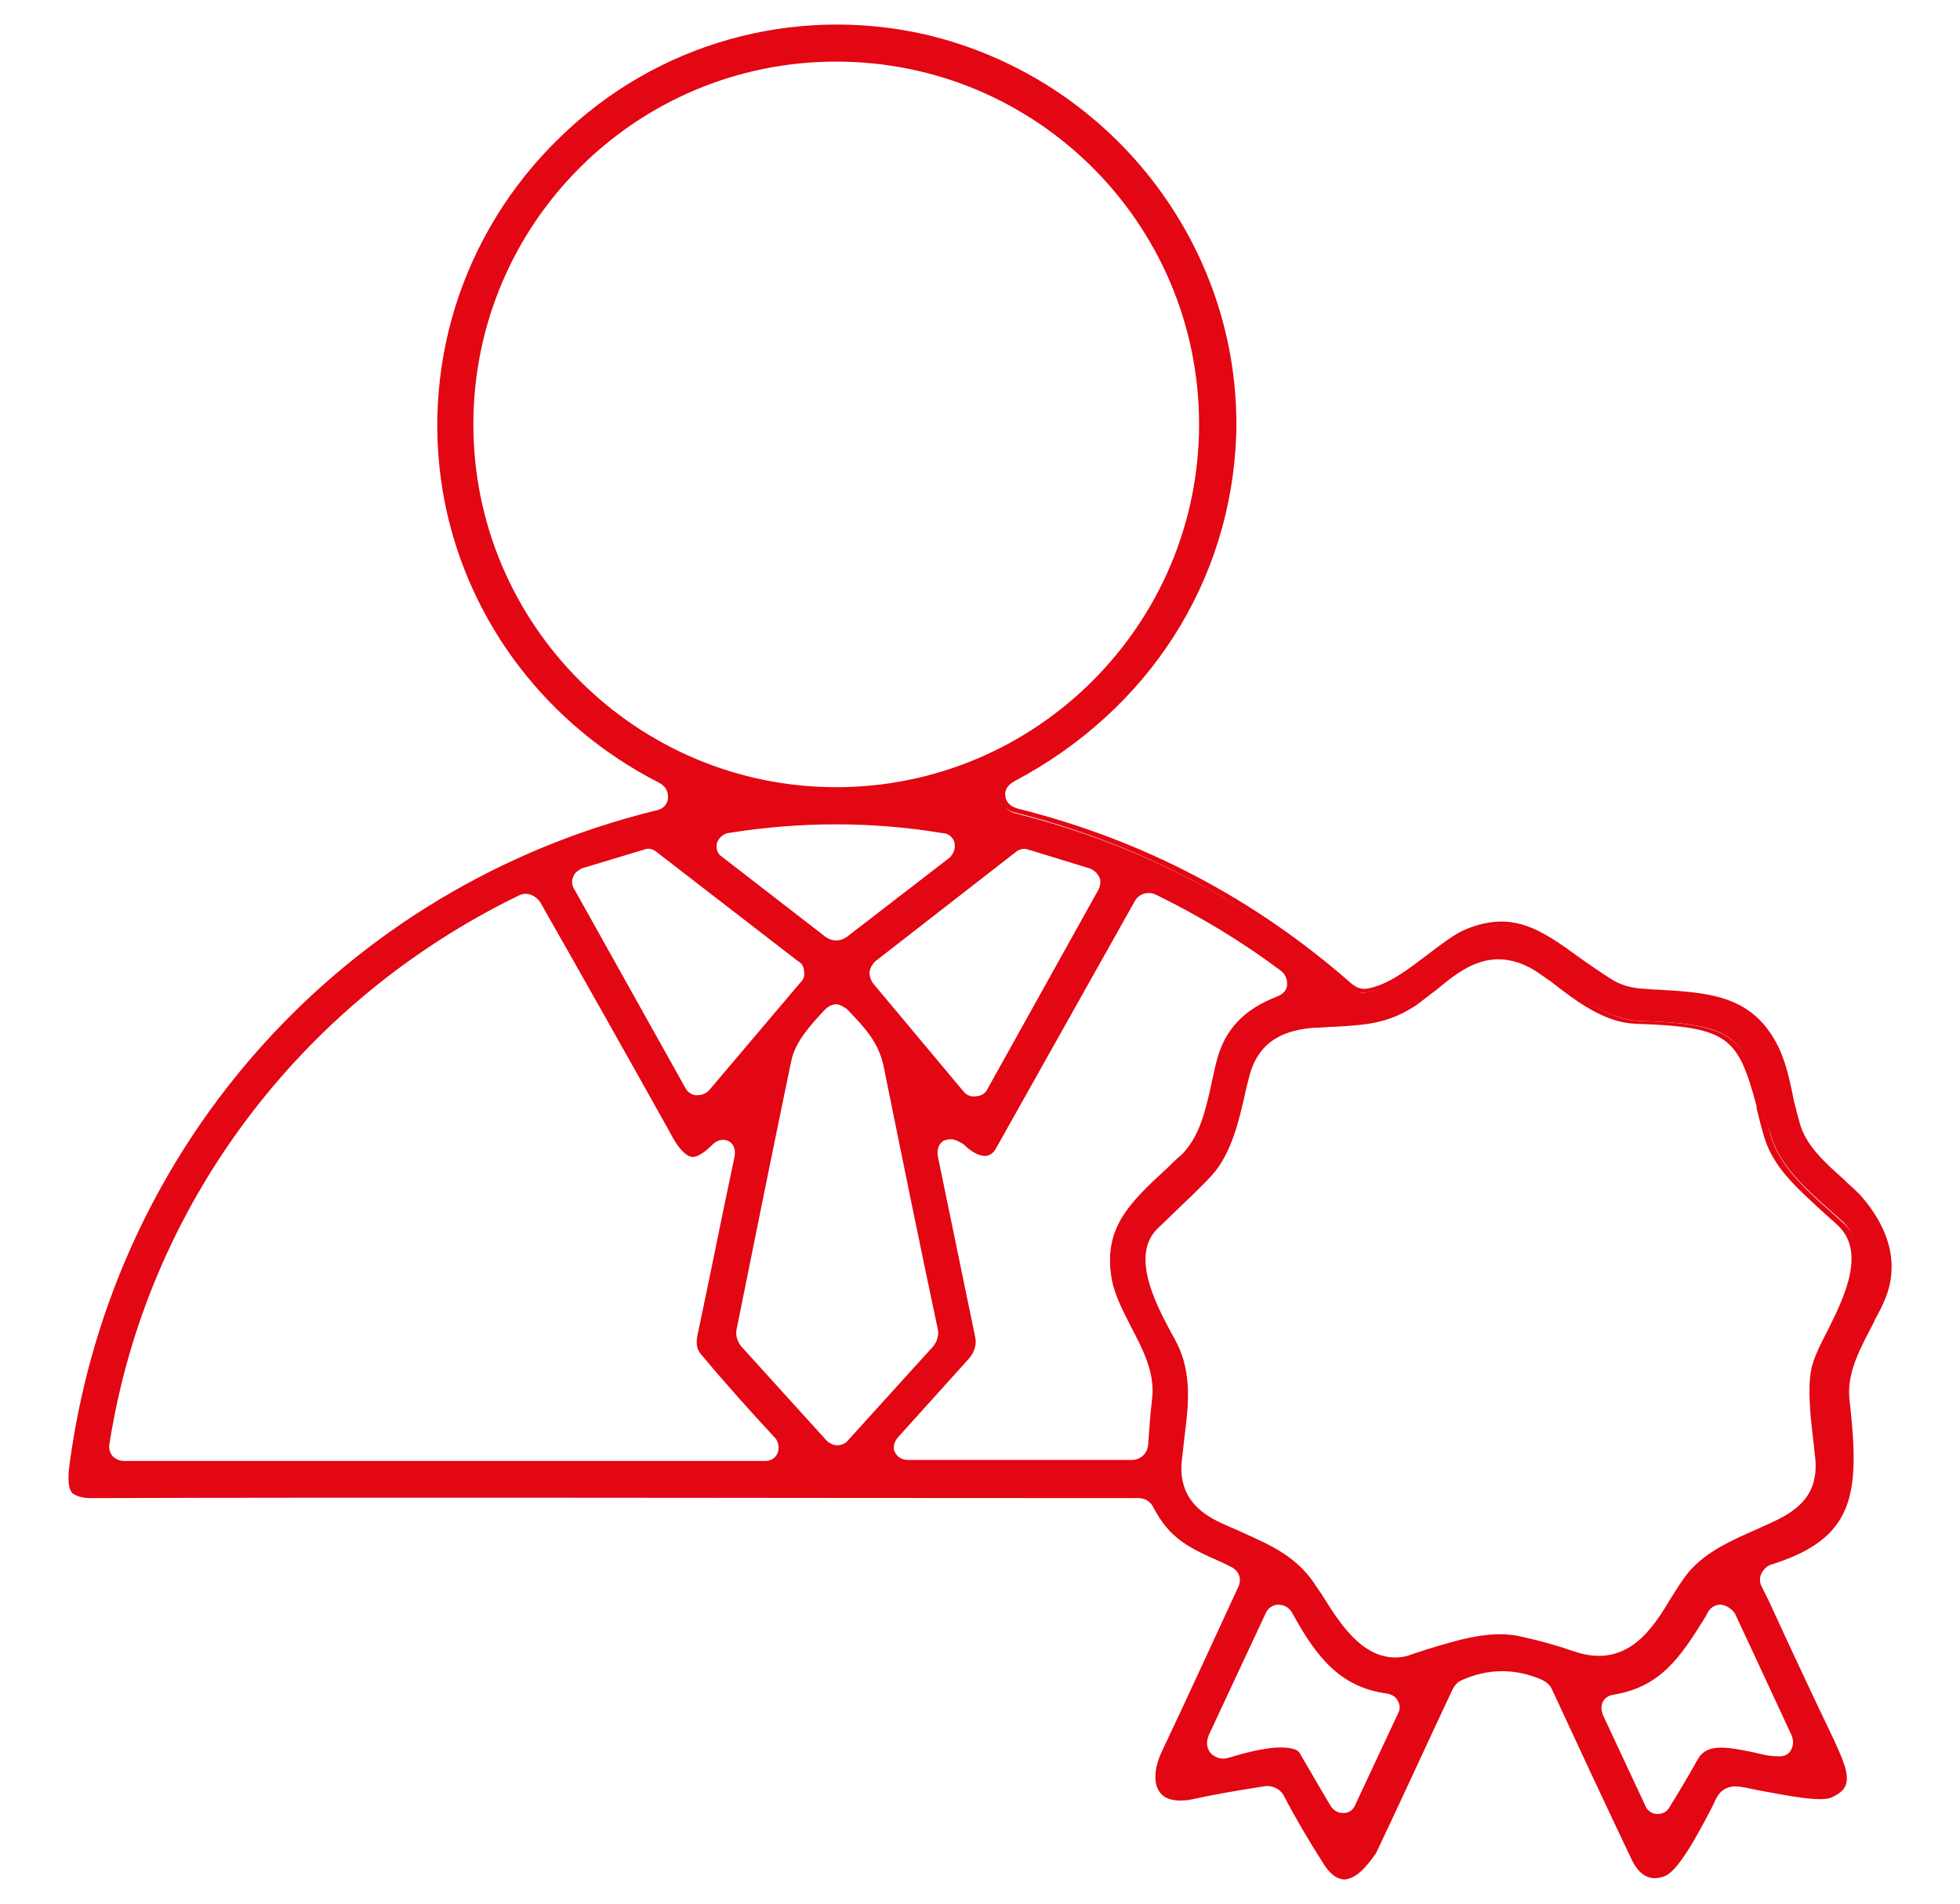 <svg xmlns="http://www.w3.org/2000/svg" xmlns:xlink="http://www.w3.org/1999/xlink" id="Vrstva_1" x="0px" y="0px" width="200.4px" height="194.7px" viewBox="0 0 200.4 194.7" style="enable-background:new 0 0 200.4 194.7;" xml:space="preserve"><style type="text/css">	.st0{display:none;}	.st1{display:inline;fill:#E73728;stroke:#FFFFFF;stroke-width:6;stroke-miterlimit:10;}	.st2{fill:none;stroke:#E73728;stroke-width:1.8;stroke-miterlimit:10;}	.st3{fill:#E30613;}	.st4{fill:#020203;}	.st5{fill-rule:evenodd;clip-rule:evenodd;fill:#E30613;}	.st6{fill:#E73728;stroke:#FFFFFF;stroke-width:1.4;stroke-miterlimit:10;}	.st7{fill:#E73728;stroke:#FFFFFF;stroke-width:1.6;stroke-miterlimit:10;}	.st8{fill:#E73728;}	.st9{fill:none;}</style><g>	<path class="st3" d="M188.2,120.7c-1.8-1.6-3.8-3.5-4.4-5.8l0,0c-0.2-0.7-0.4-1.5-0.6-2.3c-0.5-2.1-1-4.2-1.7-5.7  c-2.5-4.9-6.8-5.1-12.1-5.4c-0.5,0-1.1-0.1-1.7-0.1c-1.2-0.1-2.3-0.4-3.3-1c-1.1-0.7-2.1-1.4-3.1-2.1c-4-2.9-6.9-4.9-11.9-2.7  c-1,0.4-2.2,1.4-3.4,2.3c-2,1.6-4.1,3.2-6.3,3.6c-0.7,0.1-1.3-0.1-1.8-0.5c-9.8-8.6-21.2-14.6-34-17.8c-1.2-0.3-1.4-1.1-1.5-1.5  c0-0.3,0-1.2,1-1.8c13.7-7.2,22.1-20.4,22.6-35.3c0.6-19.3-12.7-36.4-31.7-40.7C81.1,0.7,67.2,4.6,57.4,14.2  C47.4,24,43,37.9,45.8,51.4C48.2,63.6,56.1,74,67.5,79.7c1.1,0.6,1.2,1.5,1.1,1.8s-0.3,1.2-1.5,1.5C35.5,90.8,12.1,116.7,7.5,149  c-0.1,0.8-0.4,2.8,0.2,3.4c0.3,0.4,1.1,0.5,1.7,0.5c35.7,0,71.4,0,107.1,0c0.8,0,1.4,0.4,1.8,1.1c1.6,3.2,3.6,4.1,6.9,5.6l0.8,0.4  c1,0.5,1.3,1.5,0.9,2.4c-2.5,5.4-5.1,11.1-7.8,16.8c-0.8,1.6-0.9,3.1-0.3,3.9c0.7,0.9,2.2,0.7,3.1,0.6c2.4-0.4,4.8-0.8,7.2-1.3  c0.1,0,0.2,0,0.4,0c0.8,0,1.6,0.5,2,1.2c1.2,2.2,2.5,4.4,3.9,6.6c0.4,0.6,1.2,1.7,2.2,1.7c0.9,0,1.9-1,2.6-2.5  c2.8-6,5.4-11.4,7.8-16.7c0.2-0.5,0.6-0.9,1.2-1.1c2.8-1.3,5.6-1.3,8.4,0c0.5,0.2,0.9,0.6,1.2,1.2c2.6,5.5,5.3,11.3,8.1,17.3  c1.1,2.3,2.5,1.8,3,1.7c1.5-0.5,3.9-5.3,4.9-7.1c0.2-0.4,0.4-0.8,0.6-1.1c0.4-0.8,1.3-1.3,2.3-1.1c0.6,0.1,1.4,0.3,2.3,0.4  c2,0.4,6.2,1.3,7.3,0.8c1-0.5,1.2-0.9,1.2-1.1c0.4-1.1-0.5-3-1.2-4.5c-2.2-4.7-4.4-9.5-6.7-14.3l-0.7-1.4c-0.2-0.5-0.2-1,0-1.5  c0.2-0.5,0.6-0.8,1.1-1c8.4-2.6,8.9-7.1,7.8-16.6c-0.3-2.9,1.1-5.4,2.4-7.9c0.4-0.6,0.7-1.3,1-2c2.4-4.9-0.4-9-2.3-11.1  C189.4,121.8,188.8,121.3,188.2,120.7z M103.7,87c0.4-0.3,1-0.5,1.6-0.3l6.2,1.9c0.5,0.2,0.9,0.5,1.1,1c0.2,0.5,0.2,1.1-0.1,1.5  l0,0l-11.3,20.2c-0.3,0.5-0.8,0.9-1.4,0.9c-0.1,0-0.1,0-0.2,0c-0.5,0-1-0.2-1.4-0.6L89,100.7c-0.3-0.4-0.5-0.9-0.4-1.3  c0.1-0.5,0.3-0.9,0.7-1.2L103.7,87z M86.8,96c-0.4,0.3-0.8,0.4-1.3,0.4s-0.9-0.1-1.3-0.4l-10.6-8.2c-0.5-0.4-0.7-1.1-0.6-1.7  c0.2-0.6,0.7-1.1,1.3-1.2c7.3-1.2,14.7-1.2,22.1,0l0,0c0.7,0.1,1.2,0.6,1.4,1.2c0.2,0.6-0.1,1.3-0.6,1.7L86.8,96z M48.1,43.4  C48.1,22.8,64.9,6,85.5,6c20.6,0,37.4,16.8,37.4,37.4s-16.8,37.4-37.4,37.4C64.9,80.8,48.1,64,48.1,43.4z M58.3,89.6  c0.2-0.5,0.6-0.9,1.1-1l6.3-1.9c0.6-0.2,1.1,0,1.5,0.3l14.6,11.2c0.4,0.3,0.6,0.7,0.7,1.2c0,0.5-0.1,0.9-0.4,1.3l-9.4,11.1  c-0.3,0.4-0.8,0.6-1.3,0.6c-0.1,0-0.1,0-0.2,0c-0.6-0.1-1.1-0.4-1.3-0.9L58.4,91.1C58.2,90.6,58.1,90.1,58.3,89.6z M79.8,148.8  c-0.3,0.6-0.8,0.9-1.5,0.9l-65.6,0c-0.6,0-1-0.2-1.4-0.6c-0.3-0.4-0.5-0.9-0.4-1.5c3.8-24.3,19.4-45.3,41.9-56.2  c0.9-0.4,1.9-0.1,2.4,0.7c4.5,7.9,8.9,15.8,13.3,23.6c1,1.8,1.7,2.3,2,2.3c0.4,0.1,1.1-0.4,1.9-1.1c0.9-0.9,1.8-0.5,2-0.4  c0.2,0.1,1,0.7,0.8,1.9c-1.3,6.1-2.5,12.2-3.8,18.3c-0.2,0.9,0,1.3,0.2,1.6c2.5,2.9,5.1,5.9,7.7,8.7  C79.9,147.5,80,148.2,79.8,148.8z M85.5,148C85.5,148,85.5,148,85.5,148c-0.5,0-1-0.2-1.3-0.6l-8.7-9.6c-0.5-0.5-0.7-1.2-0.5-1.9  c1.9-9.2,3.8-18.4,5.6-27.5c0.4-2.1,2.1-3.9,3.4-5.2l0.2-0.2c0.3-0.4,0.8-0.5,1.2-0.6c0.4,0,0.9,0.2,1.2,0.5l0.2,0.2  c1.6,1.7,3.1,3.3,3.7,6c2,9.8,3.8,18.5,5.5,26.7c0.1,0.7,0,1.4-0.5,1.9l-8.7,9.6C86.5,147.8,86,148,85.5,148z M118,143.2  c-0.2,1.6-0.3,3.2-0.4,4.6c-0.1,1.1-0.9,1.8-1.9,1.8H92.9c-1.1,0-1.5-0.7-1.6-1c-0.1-0.2-0.4-1,0.3-1.8l7.3-8.1  c0.5-0.5,0.7-1.3,0.6-2l-3.8-18.4c-0.3-1.3,0.5-1.8,0.8-1.9c0.3-0.1,1.2-0.5,2.1,0.5c0.7,0.7,1.6,1.2,2.2,1.1  c0.2,0,0.5-0.1,0.7-0.5l0,0l14.2-25.3c0.5-0.9,1.6-1.3,2.5-0.8c4.5,2.2,8.8,4.8,12.8,7.8c0.8,0.6,0.8,1.3,0.7,1.6  c0,0.3-0.2,1-1.2,1.4c-3.3,1.2-5.3,3.4-6.1,6.4c-0.2,0.7-0.3,1.5-0.5,2.2c-0.6,2.8-1.2,5.6-3.2,7.5c-0.5,0.4-0.9,0.9-1.4,1.3  c-3.8,3.6-6.5,6.2-5.6,11.3c0.3,1.5,1.1,3,1.9,4.6C117,138,118.3,140.5,118,143.2z M143.3,175.3l-4.4,9.4c-0.4,0.9-1.1,1-1.4,1  c0,0-0.1,0-0.1,0c-0.3,0-1-0.1-1.5-0.9c-1.1-1.7-2.1-3.4-3.2-5.3c-0.3-0.6-2.4-0.9-6.7,0.4c-1.2,0.4-1.9,0-2.3-0.5  c-0.4-0.4-0.7-1.2-0.1-2.3l5.7-12.2c0.3-0.6,0.9-1,1.5-1c0.7,0,1.3,0.3,1.6,0.9c2.6,4.7,5,7.6,9.6,8.2c0.5,0.1,0.9,0.4,1.2,0.8  C143.5,174.2,143.5,174.8,143.3,175.3z M183.3,177.4c0.4,0.9,0.1,1.5-0.1,1.8c-0.2,0.2-0.7,0.8-1.6,0.7c-0.8-0.1-1.6-0.3-2.5-0.5  c-2.8-0.6-4.5-0.9-5.4,0.6l0,0c-0.9,1.6-1.9,3.2-2.9,4.9c-0.5,0.8-1.1,0.9-1.5,0.9c0,0-0.1,0-0.1,0c-0.3,0-1-0.2-1.4-1l-4.3-9.2  c-0.3-0.7-0.1-1.3,0-1.6s0.5-0.8,1.3-0.9c4.8-0.7,6.7-3.7,9.3-7.9l0.2-0.4c0.5-0.9,1.3-0.9,1.6-0.9c0.3,0,1,0.2,1.5,1.1  L183.3,177.4z M187.3,136.2c-0.7,1.5-1.5,3-1.6,4c-0.4,2-0.1,4.8,0.2,7.3c0.1,0.6,0.1,1.3,0.2,1.8c0.4,4.3-2.2,5.9-5,7.1l-1.1,0.5  c-2.6,1.1-5,2.1-6.8,4.1c-0.7,0.7-1.3,1.8-2,2.8c-1.9,3.1-4.5,7.4-10.1,5.5c-1.8-0.6-3.6-1.1-5.3-1.5h0c-3.2-0.8-6.6,0.3-9.8,1.3  c-0.5,0.2-1,0.3-1.5,0.5c-0.6,0.2-1.2,0.3-1.7,0.3c-3.6,0-6-3.7-7.6-6.3c-0.4-0.6-0.7-1.1-1-1.6c-1.9-2.6-4.3-3.7-7.2-5  c-0.6-0.3-1.2-0.5-1.8-0.8c-2.4-1.1-4.7-2.7-4.5-6.5c0.1-0.9,0.2-1.8,0.3-2.8c0.4-3.1,0.7-6.3-0.7-9.4c-0.2-0.4-0.4-0.8-0.7-1.3  c-1.6-3-4.3-8.1-1.1-11c2.7-2.5,4.5-4.2,5.4-5.3c2-2.2,2.7-5.5,3.4-8.7l0.3-1.2c1-4.3,4.2-5.1,6.9-5.3c0.7-0.1,1.4-0.1,2.1-0.1  c3.1-0.2,5.4-0.3,8.2-2.2c0.7-0.5,1.4-1.1,2.1-1.6c2.9-2.3,6.3-5,11.2-1.3l1,0.7c2.7,2,5.5,4.1,8.6,4.2c9.6,0.3,10.6,1.5,12.5,8.6  c0.2,0.9,0.5,1.8,0.8,2.9c0.9,3.2,3.3,5.4,6.6,8.3l0.9,0.8C191.4,128,189.1,132.5,187.3,136.2z"></path>	<path class="st3" d="M137.5,192.2c-0.8,0-1.6-0.6-2.3-1.8c-1.4-2.2-2.7-4.4-3.9-6.7c-0.4-0.8-1.3-1.2-2.2-1  c-2.6,0.4-4.9,0.8-7.2,1.3c-0.9,0.2-2.6,0.3-3.3-0.7c-0.7-0.9-0.6-2.5,0.2-4.2c2.7-5.7,5.3-11.4,7.8-16.8c0.4-0.8,0.1-1.7-0.8-2.1  l-0.8-0.4c-3.4-1.5-5.4-2.4-7.1-5.7c-0.3-0.6-0.9-0.9-1.5-0.9c-39.8,0-74.8-0.1-107.1,0c-0.9,0-1.5-0.2-1.9-0.5  c-0.6-0.7-0.4-2.2-0.2-3.6c4.6-32.4,28.1-58.4,59.8-66.2c1.1-0.2,1.3-1,1.3-1.3c0-0.4,0-1.1-1-1.6C56,74.2,48,63.8,45.5,51.5  c-2.7-13.6,1.6-27.6,11.7-37.4C67.1,4.4,81.1,0.5,94.5,3.5c19,4.4,32.4,21.6,31.9,40.9c-0.5,15-8.9,28.2-22.7,35.5  c-0.9,0.5-1,1.2-0.9,1.5c0,0.3,0.2,1,1.3,1.3c12.8,3.2,24.2,9.2,34.1,17.9c0.5,0.4,1,0.6,1.6,0.5c2.2-0.4,4.2-2,6.2-3.5  c1.3-1,2.5-1.9,3.5-2.4c5.1-2.3,8.1-0.1,12.1,2.8c1,0.7,2,1.4,3.1,2.1c0.9,0.6,2,0.9,3.1,1c0.5,0,1,0.1,1.5,0.1l0.1,0  c5.4,0.3,9.7,0.6,12.3,5.6c0.8,1.5,1.3,3.6,1.7,5.7c0.2,0.8,0.4,1.6,0.6,2.3c0.6,2.3,2.6,4.1,4.4,5.7l-0.2,0.2l0.2-0.2  c0.6,0.6,1.2,1.1,1.7,1.6c1.9,2.1,4.8,6.3,2.4,11.3c-0.3,0.7-0.7,1.3-1,2c-1.3,2.5-2.7,5-2.4,7.7c1.1,9.7,0.6,14.2-8,16.9  c-0.4,0.1-0.8,0.5-1,0.9c-0.2,0.4-0.2,0.9,0,1.3l0.7,1.4c2.2,4.8,4.4,9.5,6.7,14.3c0.7,1.6,1.7,3.5,1.2,4.7  c-0.1,0.2-0.3,0.7-1.4,1.2c-1.1,0.5-4.2-0.1-7.4-0.7c-1-0.2-1.8-0.4-2.3-0.4c-0.8-0.1-1.6,0.3-2,1c-0.2,0.3-0.3,0.6-0.5,1  c-1.6,3.1-3.6,6.8-5,7.2c-1.4,0.5-2.5-0.1-3.3-1.8c-2.9-6.1-5.6-11.9-8.1-17.3c-0.2-0.5-0.6-0.8-1-1c-2.7-1.2-5.5-1.2-8.2,0  c-0.5,0.2-0.8,0.6-1,1c-2.5,5.3-5,10.8-7.8,16.7C139.6,191.1,138.6,192.1,137.5,192.2C137.5,192.2,137.5,192.2,137.5,192.2z   M129.4,182.2c0.9,0,1.8,0.5,2.3,1.3c1.2,2.2,2.5,4.4,3.9,6.6c0.4,0.7,1.1,1.5,1.9,1.5c0.8,0,1.8-1,2.4-2.4  c2.8-5.9,5.4-11.4,7.8-16.7c0.3-0.6,0.7-1,1.3-1.3c2.9-1.3,5.8-1.3,8.6,0c0.6,0.3,1,0.7,1.3,1.3c2.5,5.4,5.2,11.2,8.1,17.3  c1,2.1,2.2,1.7,2.7,1.5c1.4-0.5,3.9-5.3,4.7-6.9c0.2-0.4,0.4-0.8,0.6-1.1c0.5-0.9,1.5-1.4,2.5-1.3c0.6,0.1,1.3,0.2,2.4,0.5  c1.8,0.4,6.1,1.3,7.1,0.8c0.9-0.4,1.1-0.8,1.1-0.9c0.4-1-0.6-2.9-1.2-4.3c-2.2-4.8-4.4-9.5-6.7-14.3l-0.7-1.4  c-0.3-0.6-0.3-1.2,0-1.7c0.2-0.5,0.7-1,1.3-1.2c8.3-2.6,8.7-7,7.7-16.3c-0.3-2.9,1.1-5.5,2.4-8c0.4-0.7,0.7-1.3,1-2  c2.3-4.7-0.4-8.8-2.3-10.8c-0.5-0.5-1-1-1.6-1.6l0.2-0.2l-0.2,0.2c-1.8-1.7-3.9-3.5-4.5-6c-0.2-0.7-0.4-1.5-0.6-2.3  c-0.5-2.1-1-4.2-1.7-5.6c-2.5-4.8-6.6-5-11.9-5.3l-0.1,0c-0.5,0-1-0.1-1.5-0.1c-1.2-0.1-2.4-0.4-3.4-1.1c-1.1-0.7-2.1-1.4-3.1-2.1  c-3.9-2.8-6.8-4.9-11.6-2.7c-1,0.4-2.1,1.3-3.4,2.3c-2,1.6-4.1,3.2-6.5,3.6c-0.8,0.1-1.5-0.1-2-0.6c-9.8-8.6-21.2-14.6-33.9-17.8  c-1.3-0.3-1.6-1.3-1.6-1.7c0-0.4,0-1.4,1.2-2c13.6-7.2,22-20.3,22.4-35.1C126.4,25.3,113.2,8.3,94.4,4c-13.3-3-27,0.9-36.8,10.4  C47.6,24.1,43.3,37.9,46,51.4c2.4,12.2,10.3,22.4,21.6,28.2c1.3,0.7,1.3,1.7,1.2,2.1c-0.1,0.4-0.3,1.4-1.7,1.7  C35.6,91,12.3,116.8,7.7,149c-0.1,0.7-0.4,2.7,0.1,3.2c0.2,0.2,0.7,0.4,1.5,0.4c32.2,0,67.3,0,107.1,0c0.9,0,1.6,0.5,2,1.2  c1.6,3.1,3.5,4,6.8,5.5l0.8,0.4c1.1,0.5,1.5,1.7,1,2.8c-2.5,5.4-5.1,11.1-7.8,16.8c-0.7,1.5-0.8,3-0.3,3.7c0.6,0.8,2,0.6,2.9,0.5  c2.3-0.4,4.6-0.8,7.2-1.3C129.2,182.2,129.3,182.2,129.4,182.2z M169.4,186c0,0-0.1,0-0.1,0c-0.3,0-1.2-0.2-1.6-1.2l-4.3-9.2  c-0.4-0.8-0.1-1.5,0-1.8c0.2-0.3,0.6-0.9,1.5-1c4.6-0.7,6.5-3.7,9.1-7.7l0.2-0.4c0.6-1,1.6-1,1.8-1c0.3,0,1.2,0.2,1.7,1.2l5.8,12.5  c0.5,1,0.1,1.7-0.1,2c-0.2,0.2-0.7,0.9-1.8,0.8c-0.8-0.1-1.6-0.3-2.5-0.5c-2.7-0.6-4.4-0.9-5.1,0.5c-0.9,1.6-1.9,3.2-2.9,4.9  C170.5,185.9,169.7,186,169.4,186z M175.9,164.1c-0.3,0-0.9,0.1-1.3,0.8l-0.2,0.4c-2.6,4.2-4.6,7.2-9.4,8c-0.7,0.1-1,0.5-1.1,0.7  c-0.1,0.2-0.3,0.7,0,1.4l4.3,9.2c0.3,0.8,1,0.9,1.2,0.9l0.1,0c0.3,0,0.9-0.1,1.2-0.7c1-1.6,2-3.3,2.9-4.9c0.9-1.6,2.8-1.3,5.7-0.7  c0.8,0.2,1.6,0.4,2.4,0.4c0.9,0.1,1.3-0.4,1.4-0.6c0.1-0.2,0.4-0.7,0.1-1.5l-5.8-12.5C176.9,164.3,176.2,164.1,175.9,164.1  C176,164.1,175.9,164.1,175.9,164.1z M137.4,185.9c-0.4,0-1.1-0.1-1.7-1c-1.1-1.7-2.1-3.4-3.2-5.3c-0.2-0.4-2.1-0.8-6.4,0.5  c-1.4,0.4-2.1-0.1-2.6-0.5c-0.4-0.5-0.8-1.3-0.2-2.6l5.7-12.2c0.3-0.7,1-1.1,1.8-1.2c0.7-0.1,1.5,0.4,1.8,1.1  c2.5,4.6,4.9,7.4,9.4,8c0.6,0.1,1.1,0.4,1.4,0.9c0.3,0.5,0.3,1.1,0.1,1.7l0,0l-4.4,9.4c-0.5,1-1.3,1.2-1.7,1.2  C137.4,185.9,137.4,185.9,137.4,185.9z M130.9,178.7c1.1,0,1.8,0.2,2,0.6c1.1,1.9,2.1,3.6,3.1,5.3c0.4,0.7,1,0.8,1.3,0.8l0.1,0  c0.3,0,0.9-0.1,1.2-0.9l4.4-9.4c0.2-0.4,0.1-0.9-0.1-1.2c-0.2-0.4-0.6-0.6-1-0.7c-4.7-0.6-7.2-3.5-9.8-8.3  c-0.3-0.5-0.8-0.8-1.4-0.8c-0.6,0-1.1,0.4-1.3,0.9l-5.7,12.2c-0.4,0.8-0.4,1.5,0.1,2.1c0.5,0.5,1.2,0.7,2,0.4  C128.1,179,129.8,178.7,130.9,178.7z M142.8,170.1c-3.8,0-6.2-3.9-7.8-6.4c-0.4-0.6-0.7-1.1-1-1.6c-1.8-2.6-4.3-3.7-7.1-4.9  c-0.6-0.3-1.2-0.5-1.9-0.8c-2.4-1.1-4.9-2.8-4.7-6.7c0.1-0.9,0.2-1.9,0.3-2.8c0.4-3.1,0.7-6.3-0.7-9.2c-0.2-0.4-0.4-0.8-0.6-1.3  c-1.6-3.1-4.4-8.3-1.1-11.3c2.7-2.5,4.5-4.2,5.4-5.2c1.9-2.1,2.7-5.4,3.4-8.6l0.3-1.2c1-4.5,4.3-5.3,7.1-5.5  c0.7-0.1,1.4-0.1,2.1-0.1c3.1-0.2,5.3-0.3,8.1-2.1c0.7-0.5,1.4-1,2.1-1.6c3-2.4,6.4-5.1,11.5-1.3l1,0.7c2.7,2,5.4,4.1,8.4,4.2  c9.7,0.3,10.8,1.6,12.7,8.7l0,0.2c0.2,0.8,0.5,1.7,0.7,2.7c0.9,3.1,3.2,5.3,6.5,8.2l0.9,0.8c3.3,3,1,7.7-0.8,11.4v0  c-0.7,1.5-1.4,2.9-1.6,3.9c-0.4,2-0.1,4.7,0.2,7.2c0.1,0.6,0.1,1.3,0.2,1.9c0.4,4.5-2.3,6.1-5.2,7.3l-1.1,0.5  c-2.5,1.1-4.9,2.1-6.7,4c-0.7,0.7-1.3,1.7-1.9,2.8c-2,3.2-4.7,7.6-10.4,5.6c-1.8-0.6-3.5-1.1-5.3-1.5c-3.1-0.7-6.5,0.3-9.7,1.3  c-0.5,0.2-1,0.3-1.5,0.5C144,170,143.4,170.1,142.8,170.1C142.8,170.1,142.8,170.1,142.8,170.1z M153.2,98.1  c-2.5,0-4.5,1.6-6.3,3.1c-0.7,0.5-1.4,1.1-2.1,1.6c-2.9,1.9-5.1,2-8.3,2.2c-0.7,0-1.4,0.1-2.1,0.1c-2.6,0.2-5.7,1-6.7,5.1l-0.3,1.2  c-0.7,3.2-1.5,6.6-3.5,8.8c-0.9,1-2.8,2.8-5.4,5.3c-3,2.7-0.4,7.7,1.2,10.7c0.3,0.5,0.5,0.9,0.7,1.3c1.5,3.1,1.1,6.4,0.7,9.5  c-0.1,0.9-0.2,1.8-0.3,2.7c-0.2,3.6,2.1,5.2,4.4,6.2c0.6,0.3,1.2,0.5,1.8,0.8c2.9,1.3,5.4,2.4,7.3,5.1c0.3,0.5,0.7,1,1,1.5  c1.7,2.7,3.9,6.2,7.4,6.2c0,0,0,0,0,0c0.5,0,1.1-0.1,1.6-0.3c0.5-0.2,1-0.3,1.5-0.5c3.3-1,6.7-2.1,9.9-1.3c1.8,0.4,3.6,0.9,5.3,1.5  c5.4,1.8,8-2.4,9.8-5.4c0.7-1.1,1.3-2.1,2-2.9c1.8-2,4.3-3.1,6.8-4.2l1.1-0.5c2.7-1.2,5.3-2.7,4.9-6.8c-0.1-0.6-0.1-1.2-0.2-1.8  c-0.3-2.5-0.6-5.3-0.2-7.3c0.2-1,0.9-2.5,1.7-4l0.2,0.1l-0.2-0.1c1.8-3.6,3.9-8.1,0.9-10.8l-0.9-0.8c-3.3-3-5.7-5.1-6.6-8.4  c-0.3-1-0.5-1.9-0.7-2.7l0-0.2c-1.9-7-2.8-8.1-12.3-8.4c-3.2-0.1-6-2.2-8.7-4.3l-1-0.7C156.1,98.6,154.6,98.1,153.2,98.1z   M78.3,150l-65.6,0c-0.6,0-1.2-0.2-1.6-0.7c-0.4-0.5-0.5-1-0.4-1.7c3.8-24.4,19.5-45.4,42.1-56.4c1-0.5,2.1-0.2,2.7,0.8  c4.5,7.9,9,15.9,13.3,23.6c1.1,1.9,1.7,2.2,1.9,2.2c0.3,0.1,0.9-0.3,1.7-1.1c0.8-0.8,1.7-0.8,2.3-0.4c0.6,0.3,1.1,1,0.9,2.2  c-1.3,6.1-2.5,12.2-3.8,18.3c-0.2,0.9,0.1,1.2,0.2,1.4c2.5,3,5.1,5.9,7.7,8.7c0.5,0.6,0.6,1.4,0.3,2.1C79.7,149.5,79,150,78.3,150z   M53.7,91.4c-0.2,0-0.5,0.1-0.7,0.2c-22.4,10.9-38,31.8-41.8,56c-0.1,0.5,0,0.9,0.3,1.3c0.3,0.3,0.7,0.5,1.2,0.5l65.6,0  c0.5,0,1-0.3,1.2-0.8c0.2-0.5,0.1-1.1-0.2-1.5c-2.6-2.8-5.2-5.7-7.7-8.7c-0.2-0.3-0.5-0.7-0.3-1.8c1.3-6.1,2.5-12.2,3.8-18.3  c0.2-1.1-0.4-1.5-0.6-1.6c-0.2-0.1-0.9-0.4-1.7,0.4c-0.8,0.8-1.6,1.3-2.1,1.2c-0.6-0.1-1.4-0.9-2.2-2.5  c-4.3-7.7-8.8-15.7-13.3-23.6C54.8,91.7,54.3,91.4,53.7,91.4z M115.6,149.9H92.9c-1.2,0-1.7-0.8-1.8-1.1c-0.1-0.3-0.4-1.2,0.4-2.1  l7.3-8.1c0.4-0.5,0.6-1.2,0.5-1.8l-3.8-18.4c-0.3-1.4,0.6-2.1,0.9-2.2c0.3-0.2,1.3-0.6,2.4,0.5c0.6,0.7,1.4,1.1,2,1  c0.1,0,0.3,0,0.5-0.4l14.2-25.3c0.6-1,1.8-1.4,2.9-0.9c4.5,2.2,8.8,4.9,12.8,7.8c0.9,0.6,0.9,1.5,0.8,1.8c0,0.3-0.3,1.2-1.3,1.6  c-3.2,1.2-5.1,3.3-5.9,6.3c-0.2,0.7-0.3,1.4-0.5,2.1l0,0.1c-0.6,2.8-1.2,5.7-3.2,7.6c-0.5,0.4-0.9,0.9-1.4,1.3  c-3.7,3.5-6.4,6.1-5.5,11.1c0.3,1.4,1,2.9,1.9,4.5c1.3,2.4,2.6,4.9,2.3,7.7c-0.2,1.6-0.3,3.2-0.4,4.6  C117.7,149.1,116.8,149.9,115.6,149.9z M97.2,116.5c-0.3,0-0.5,0.1-0.6,0.1c-0.3,0.1-0.9,0.6-0.7,1.7l3.8,18.4  c0.2,0.8-0.1,1.6-0.6,2.2l-7.3,8.1c-0.6,0.7-0.4,1.4-0.3,1.5c0.1,0.2,0.4,0.8,1.4,0.8h22.8c0.9,0,1.6-0.6,1.7-1.6  c0.1-1.5,0.2-3,0.4-4.7l0,0c0.3-2.7-1-5.1-2.2-7.4c-0.8-1.6-1.6-3.1-1.9-4.7c-1-5.3,1.8-7.9,5.7-11.5c0.4-0.4,0.9-0.9,1.4-1.3  c1.9-1.9,2.5-4.7,3.1-7.4l0-0.1c0.2-0.7,0.3-1.4,0.5-2.1c0.8-3.2,2.8-5.3,6.2-6.6c0.8-0.3,1-0.9,1-1.2c0-0.3,0-0.9-0.6-1.4  c-4-3-8.3-5.6-12.8-7.8c-0.8-0.4-1.8-0.1-2.2,0.7l-14.2,25.3c-0.3,0.5-0.6,0.6-0.9,0.7c-0.7,0.1-1.6-0.4-2.4-1.2  C98,116.7,97.6,116.5,97.2,116.5z M85.5,148.2L85.5,148.2c-0.6,0-1.1-0.2-1.5-0.7l-8.7-9.6c-0.5-0.6-0.7-1.3-0.6-2.1  c1.7-8.5,3.6-17.5,5.6-27.5c0.4-2.1,2.2-4,3.5-5.3l0.2-0.2c0.4-0.4,0.9-0.6,1.4-0.6c0,0,0,0,0,0c0.5,0,1,0.2,1.4,0.6l0.2,0.2  c1.6,1.7,3.2,3.3,3.7,6.1c2,9.9,3.8,18.7,5.5,26.7c0.2,0.8,0,1.6-0.6,2.1l-8.7,9.6C86.6,148,86.1,148.2,85.5,148.2z M85.5,102.7  C85.4,102.7,85.4,102.7,85.5,102.7c-0.4,0-0.8,0.2-1.1,0.5l-0.2,0.2c-1.2,1.3-2.9,3.1-3.3,5.1c-2.1,10.1-3.9,19.1-5.6,27.5  c-0.1,0.6,0.1,1.2,0.5,1.7l8.7,9.6c0.3,0.3,0.7,0.5,1.1,0.5l0,0.2v-0.2c0.4,0,0.9-0.2,1.1-0.5l8.7-9.6c0.4-0.5,0.6-1.1,0.5-1.7  c-1.7-8-3.5-16.8-5.5-26.7c-0.5-2.7-2-4.2-3.6-5.9l-0.2-0.2C86.2,102.9,85.8,102.7,85.5,102.7z M71.3,112.6c-0.1,0-0.1,0-0.2,0  c-0.6-0.1-1.2-0.4-1.5-1L58.2,91.2c-0.3-0.5-0.3-1.1-0.1-1.7v0c0.2-0.6,0.7-1,1.3-1.2l6.3-1.9c0.6-0.2,1.3-0.1,1.8,0.3L81.9,98  c0.4,0.4,0.7,0.8,0.8,1.4c0,0.5-0.1,1-0.5,1.4l-9.4,11.1C72.5,112.4,71.9,112.6,71.3,112.6z M58.6,89.7c-0.2,0.4-0.1,0.9,0.1,1.2  l11.4,20.4c0.2,0.4,0.7,0.7,1.1,0.7c0.5,0,0.9-0.1,1.3-0.5l9.4-11.1c0.3-0.3,0.4-0.7,0.3-1.1c0-0.4-0.2-0.8-0.6-1L67.1,87.1  c-0.4-0.3-0.8-0.4-1.3-0.2l-6.3,1.9C59.1,89,58.7,89.3,58.6,89.7L58.6,89.7z M99.6,112.5c-0.6,0-1.2-0.3-1.6-0.7l-9.2-10.9  c-0.4-0.4-0.5-1-0.5-1.5c0.1-0.6,0.3-1.1,0.8-1.4l14.4-11.2c0.5-0.4,1.2-0.5,1.8-0.4l6.2,1.9c0.6,0.2,1.1,0.6,1.3,1.2  c0.2,0.6,0.2,1.2-0.1,1.7l-11.4,20.2c-0.3,0.6-0.9,1-1.6,1C99.7,112.5,99.7,112.5,99.6,112.5z M104.8,86.8c-0.3,0-0.7,0.1-0.9,0.3  l0,0L89.5,98.3c-0.3,0.3-0.5,0.6-0.6,1.1c0,0.4,0.1,0.8,0.4,1.2l9.2,11c0.3,0.4,0.8,0.6,1.3,0.5c0.5,0,1-0.3,1.2-0.8L112.3,91  c0.2-0.4,0.3-0.9,0.1-1.3c-0.2-0.4-0.5-0.7-1-0.9l-6.2-1.9C105.1,86.9,104.9,86.8,104.8,86.8z M85.5,96.7c-0.5,0-1-0.2-1.4-0.5  L73.5,88c-0.6-0.5-0.9-1.3-0.7-2c0.2-0.7,0.8-1.2,1.5-1.4c7.4-1.2,14.8-1.2,22.1,0c0.8,0.1,1.4,0.7,1.6,1.4c0.2,0.7-0.1,1.5-0.7,2  l-10.5,8.1C86.5,96.5,86,96.7,85.5,96.7z M85.5,84.3c-3.7,0-7.4,0.3-11.1,0.9c-0.5,0.1-0.9,0.5-1.1,1c-0.1,0.5,0,1.1,0.5,1.4  l10.6,8.2c0.7,0.5,1.5,0.5,2.2,0l10.5-8.1c0.4-0.4,0.6-0.9,0.5-1.5c-0.1-0.5-0.6-1-1.2-1C92.8,84.6,89.1,84.3,85.5,84.3z M85.5,81  c-20.7,0-37.6-16.9-37.6-37.6c0-20.7,16.9-37.6,37.6-37.6s37.6,16.9,37.6,37.6C123.1,64.1,106.2,81,85.5,81z M85.5,6.3  C65,6.3,48.4,22.9,48.4,43.4c0,20.5,16.7,37.1,37.1,37.1c20.5,0,37.1-16.7,37.1-37.1C122.6,22.9,106,6.3,85.5,6.3z"></path></g><polygon class="st8" points="74.6,119 74.6,119 73.8,118.2 73.8,118.2 "></polygon></svg>